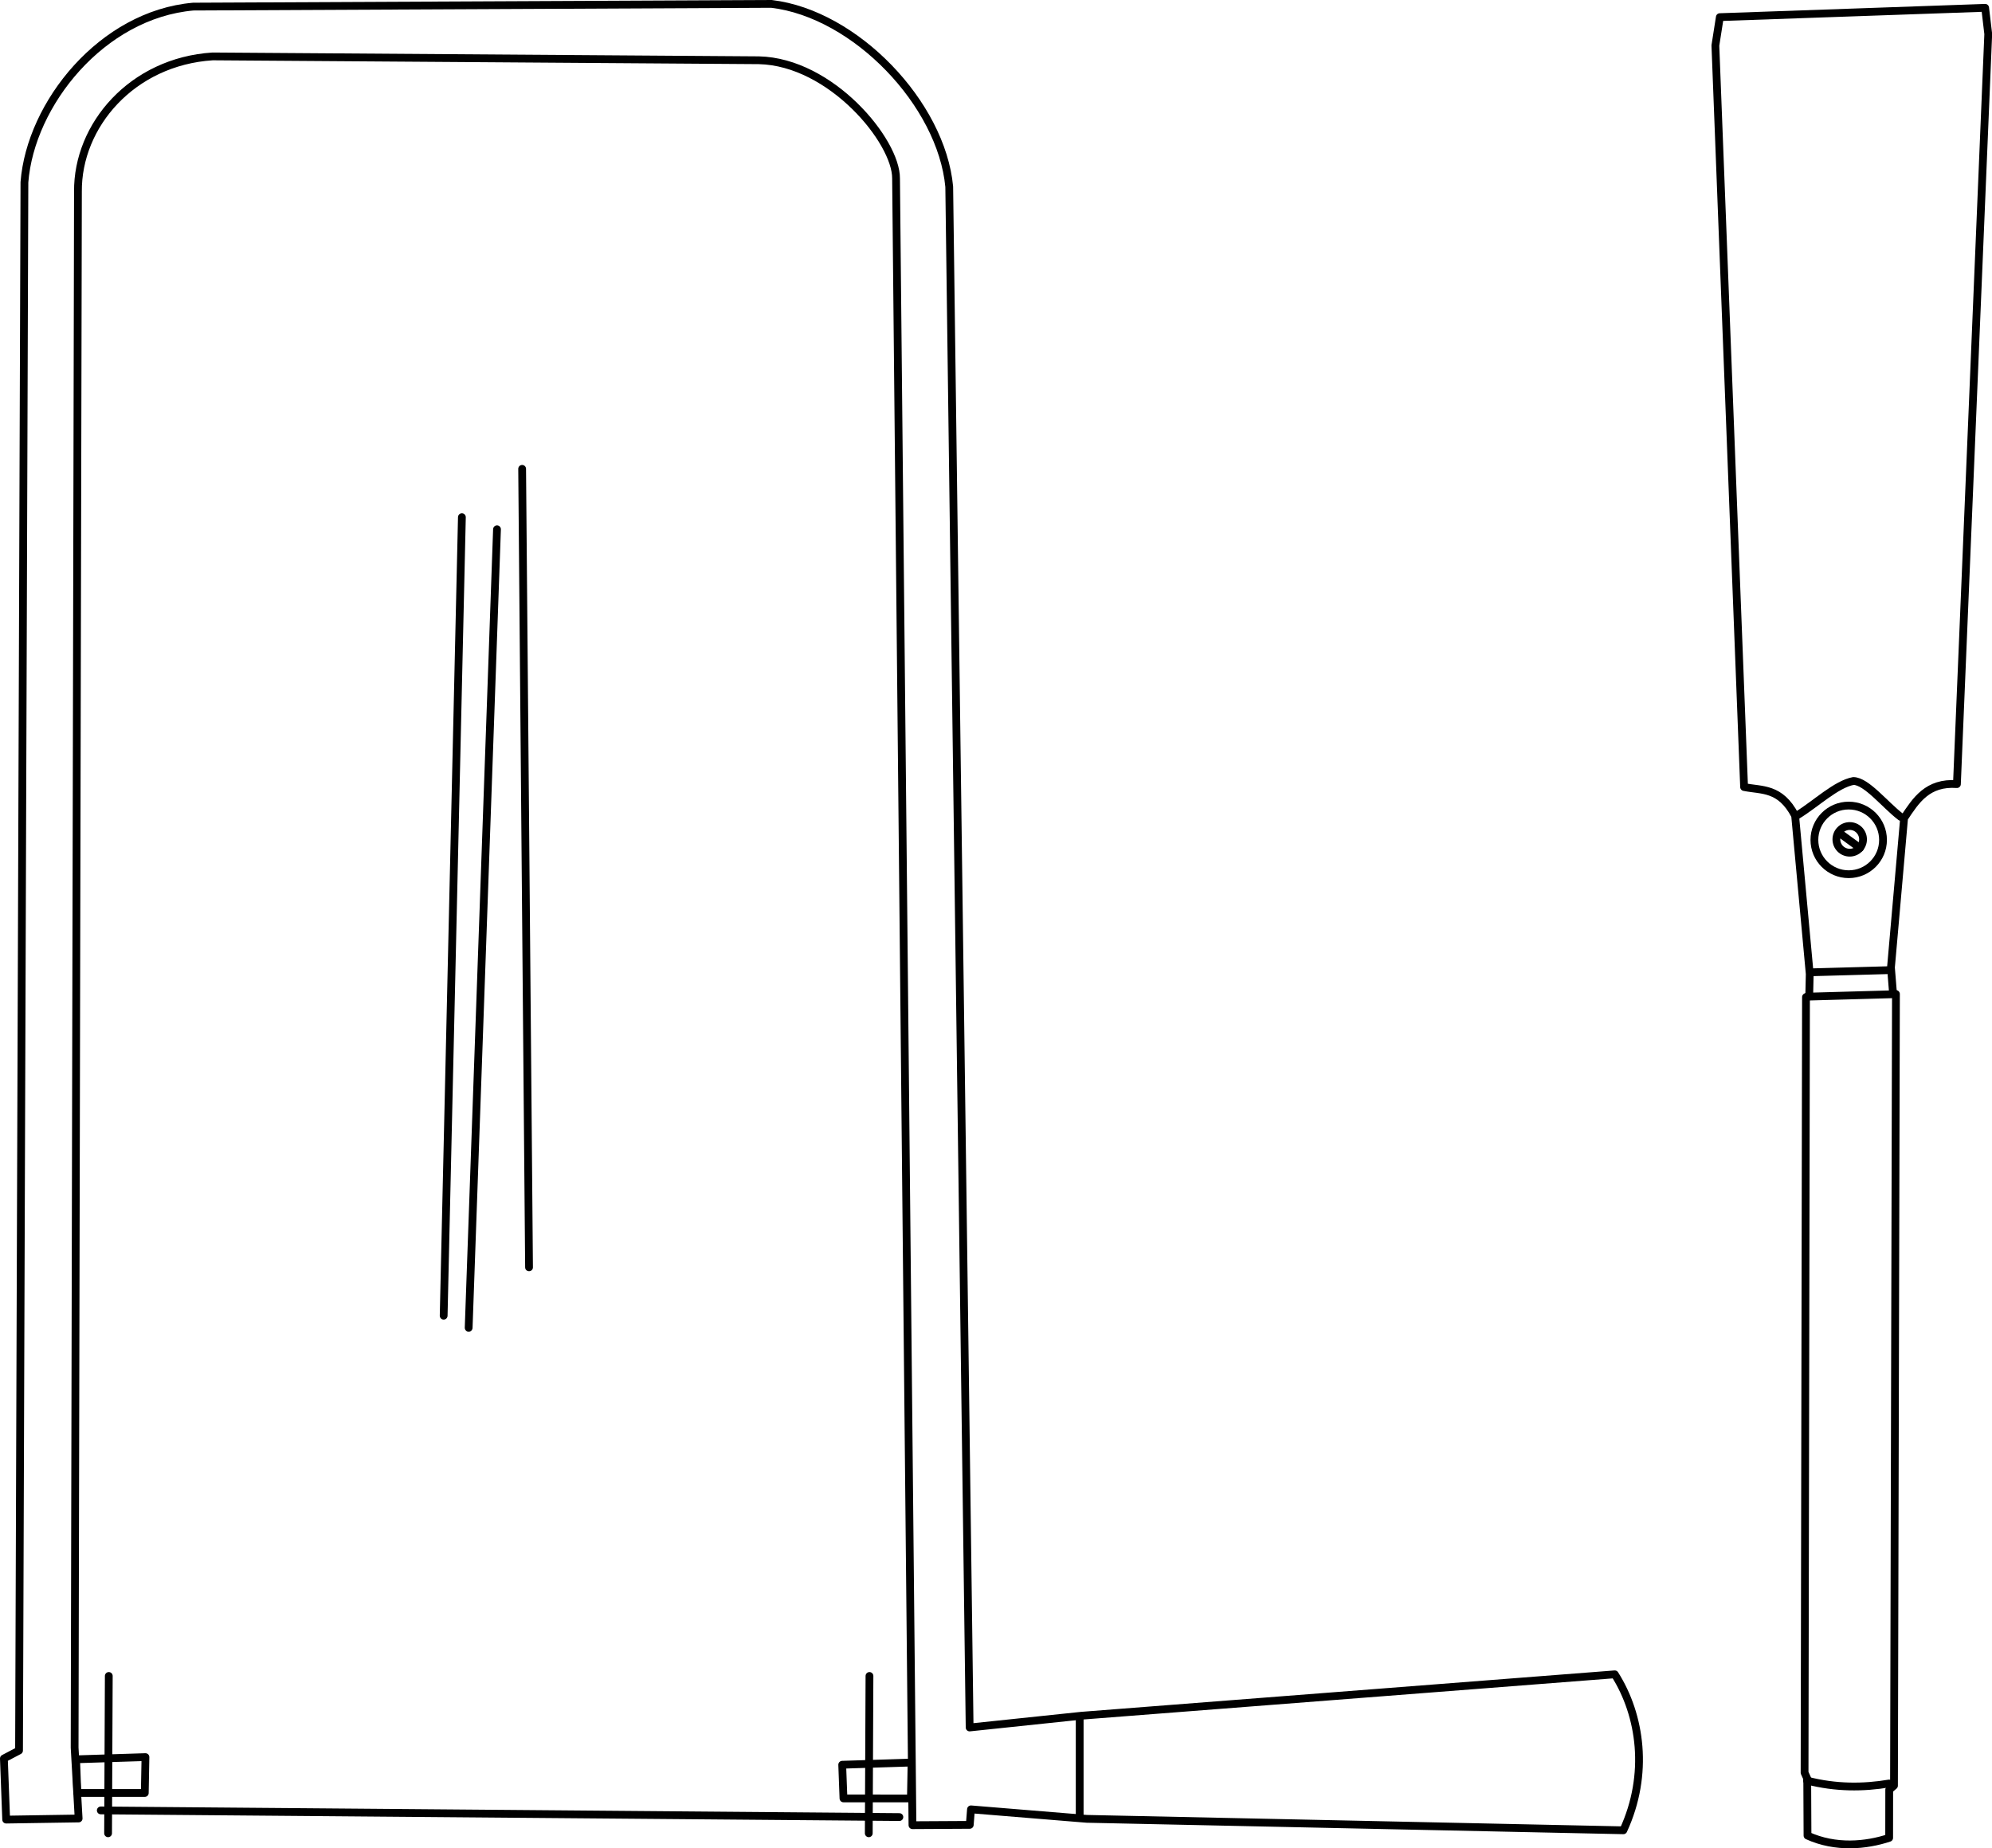 <?xml version="1.0" encoding="UTF-8" standalone="no"?>
<!-- Created with Inkscape (http://www.inkscape.org/) -->

<svg
   xmlns:dc="http://purl.org/dc/elements/1.1/"
   xmlns:cc="http://creativecommons.org/ns#"
   xmlns:rdf="http://www.w3.org/1999/02/22-rdf-syntax-ns#"
   xmlns:svg="http://www.w3.org/2000/svg"
   xmlns="http://www.w3.org/2000/svg"
   xmlns:sodipodi="http://sodipodi.sourceforge.net/DTD/sodipodi-0.dtd"
   xmlns:inkscape="http://www.inkscape.org/namespaces/inkscape"
   width="767.707"
   height="712.137"
   id="svg4779"
   version="1.1"
   inkscape:version="0.48.2 r9819"
   sodipodi:docname="New document 1">
  <title
     id="title3073">Violin saws</title>
  <defs
     id="defs4781" />
  <sodipodi:namedview
     id="base"
     pagecolor="#ffffff"
     bordercolor="#000000"
     borderopacity="1.0"
     inkscape:pageopacity="1.0"
     inkscape:pageshadow="0"
     inkscape:zoom="0.34"
     inkscape:cx="48.237897"
     inkscape:cy="674.01373"
     inkscape:document-units="mm"
     inkscape:current-layer="layer1"
     showgrid="false"
     inkscape:showpageshadow="false"
     showborder="false"
     fit-margin-top="0"
     fit-margin-left="0"
     fit-margin-right="0"
     fit-margin-bottom="0"
     inkscape:window-width="1280"
     inkscape:window-height="975"
     inkscape:window-x="-4"
     inkscape:window-y="-4"
     inkscape:window-maximized="1"
     units="mm" />
  <g
     inkscape:label="Layer 1"
     inkscape:groupmode="layer"
     id="layer1"
     transform="translate(518.826,799.879)">
    <g
       id="g2838"
       transform="matrix(0.625,0,0,0.625,-546.057,-478.934)"
       style="stroke-width:4.8;stroke-miterlimit:4;stroke-dasharray:none">
      <path
         inkscape:connector-curvature="0"
         sodipodi:nodetypes="cccccccccccccccccccccc"
         id="path2931"
         d="m 45.969,570.706 9.34,-4.908 3.322,-966.94 C 62.375,-449.581 106.435,-504.492 162.728,-509.44 l 356.559,-1.672 c 51.81,6.151 104.846,61.597 109.609,112.742 l 12.579,949.949 68.856,-7.234 328.961,-25.542 c 15.991,25.198 21.27,61.572 5.299,96.167 l -330.891,-7.061 -71.395,-5.849 -0.749,9.56 -35.329,0.2 -10.122,-1015.296 c 0.196,-22.988 -40.068,-71.91 -84.592,-72.884 l -336.842,-2.373 c -49.631,3.176 -83.431,42.509 -83.037,83.429 l -2.049,959.286 2.473,43.704 -44.678,0.693 -1.411,-37.67 z"
         style="fill:none;stroke:#000000;stroke-width:4.8;stroke-linecap:round;stroke-linejoin:round;stroke-miterlimit:4;stroke-opacity:1;stroke-dasharray:none;stroke-dashoffset:0" />
      <path
         inkscape:connector-curvature="0"
         sodipodi:nodetypes="ccccc"
         id="path2933"
         d="m 90.495,571.204 42.767,-1.357 -0.412,22.13 -41.578,-0.015 -0.777,-20.758 z"
         style="fill:none;stroke:#000000;stroke-width:4.8;stroke-linecap:round;stroke-linejoin:round;stroke-miterlimit:4;stroke-opacity:1;stroke-dasharray:none;stroke-dashoffset:0" />
      <path
         inkscape:connector-curvature="0"
         sodipodi:nodetypes="cc"
         id="path2937"
         d="m 105.717,602.71 492.438,4.112"
         style="fill:none;stroke:#000000;stroke-width:4.8;stroke-linecap:round;stroke-linejoin:round;stroke-miterlimit:4;stroke-opacity:1;stroke-dasharray:none;stroke-dashoffset:0" />
      <path
         inkscape:connector-curvature="0"
         sodipodi:nodetypes="cc"
         id="path2941"
         d="m 579.71,519.811 -0.429,96.999"
         style="fill:none;stroke:#000000;stroke-width:4.8;stroke-linecap:round;stroke-linejoin:round;stroke-miterlimit:4;stroke-opacity:1;stroke-dasharray:none;stroke-dashoffset:0" />
      <path
         inkscape:connector-curvature="0"
         style="fill:none;stroke:#000000;stroke-width:4.8;stroke-linecap:round;stroke-linejoin:round;stroke-miterlimit:4;stroke-opacity:1;stroke-dasharray:none;stroke-dashoffset:0"
         d="m 562.905,574.554 42.767,-1.357 -0.412,22.13 -41.578,-0.015 -0.777,-20.758 z"
         id="path3717"
         sodipodi:nodetypes="ccccc" />
      <path
         inkscape:connector-curvature="0"
         style="fill:none;stroke:#000000;stroke-width:4.8;stroke-linecap:round;stroke-linejoin:round;stroke-miterlimit:4;stroke-opacity:1;stroke-dasharray:none;stroke-dashoffset:0"
         d="m 110.65,519.811 -0.429,96.999"
         id="path3719"
         sodipodi:nodetypes="cc" />
      <path
         inkscape:connector-curvature="0"
         id="path3721"
         d="m 709.338,545.833 0,60.718"
         style="fill:none;stroke:#000000;stroke-width:4.8;stroke-linecap:round;stroke-linejoin:round;stroke-miterlimit:4;stroke-opacity:1;stroke-dasharray:none;stroke-dashoffset:0;display:inline" />
      <path
         inkscape:connector-curvature="0"
         style="fill:none;stroke:#000000;stroke-width:4.8;stroke-linecap:round;stroke-linejoin:round;stroke-miterlimit:4;stroke-opacity:1;stroke-dasharray:none;stroke-dashoffset:0"
         d="M 328.387,-194.631 317.148,297.696"
         id="path2830"
         sodipodi:nodetypes="cc" />
      <path
         inkscape:connector-curvature="0"
         sodipodi:nodetypes="cc"
         id="path2832"
         d="M 350.035,-187.179 332.559,305.148"
         style="fill:none;stroke:#000000;stroke-width:4.8;stroke-linecap:round;stroke-linejoin:round;stroke-miterlimit:4;stroke-opacity:1;stroke-dasharray:none;stroke-dashoffset:0" />
      <path
         inkscape:connector-curvature="0"
         style="fill:none;stroke:#000000;stroke-width:4.8;stroke-linecap:round;stroke-linejoin:round;stroke-miterlimit:4;stroke-opacity:1;stroke-dasharray:none;stroke-dashoffset:0"
         d="m 365.54,-224.44 4.252,492.327"
         id="path2834"
         sodipodi:nodetypes="cc" />
    </g>
    <g
       id="g3792"
       transform="matrix(0,-0.219,0.219,0,121.324,-349.437)"
       style="stroke-width:13.704;stroke-miterlimit:4;stroke-dasharray:none;display:inline"
       inkscape:export-filename="/home/vojta/gyokucho.png"
       inkscape:export-xdpi="26.259348"
       inkscape:export-ydpi="26.259348">
      <path
         transform="translate(43.001,-514.08)"
         sodipodi:nodetypes="cccccccccccccccccccccc"
         id="path3768"
         d="m -1220.045,915.55 c -13.487,-40.853 -18.607,-94.145 3.971,-143.694 l 100.283,-0.478 10.385,-4.682 1364.772,2.484 3.054,5.732 37.568,0.86 278.563,-25.701 c 50.14,-26.136 44.1,-58.675 50.396,-89.809 l 1304.81,-50.541 49.887,7.834 16.392,466.911 -46.12,5.446 -1319.827,-55.127 c 3.621,-51.736 -28.405,-72.1 -59.865,-92.962 l -262.875,-23.121 -43.982,3.535 -2.647,5.255 -1392.932,-3.439 -7.127,-8.408 -84.707,-0.096 0,-4e-5 z"
         style="fill:none;stroke:#000000;stroke-width:13.704;stroke-linecap:round;stroke-linejoin:round;stroke-miterlimit:4;stroke-opacity:1;stroke-dasharray:none;stroke-dashoffset:0;display:inline"
         inkscape:connector-curvature="0" />
      <path
         transform="translate(28.544,-534.908)"
         d="m 610.792,865.2 c 0,33.348 -27.034,60.382 -60.382,60.382 -33.348,0 -60.382,-27.034 -60.382,-60.382 0,-33.348 27.034,-60.382 60.382,-60.382 33.348,0 60.382,27.034 60.382,60.382 z"
         sodipodi:ry="60.38224"
         sodipodi:rx="60.38224"
         sodipodi:cy="865.19952"
         sodipodi:cx="550.40961"
         id="path3770"
         style="fill:none;stroke:#000000;stroke-width:13.704;stroke-linecap:round;stroke-linejoin:round;stroke-miterlimit:4;stroke-opacity:1;stroke-dasharray:none;stroke-dashoffset:0;display:inline"
         sodipodi:type="arc" />
      <path
         transform="translate(43.612,-518.666)"
         d="m 559.744,850.725 c 0,12.954 -10.501,23.455 -23.455,23.455 -12.954,0 -23.455,-10.501 -23.455,-23.455 0,-12.954 10.501,-23.455 23.455,-23.455 12.954,0 23.455,10.501 23.455,23.455 z"
         sodipodi:ry="23.455444"
         sodipodi:rx="23.455444"
         sodipodi:cy="850.72498"
         sodipodi:cx="536.28839"
         id="path3772"
         style="fill:none;stroke:#000000;stroke-width:13.704;stroke-linecap:round;stroke-linejoin:round;stroke-miterlimit:4;stroke-opacity:1;stroke-dasharray:none;stroke-dashoffset:0;display:inline"
         sodipodi:type="arc" />
      <path
         transform="translate(43.001,-514.08)"
         id="path3774"
         d="m 521.691,864.244 24.638,-33.917"
         style="fill:none;stroke:#000000;stroke-width:13.704;stroke-linecap:round;stroke-linejoin:round;stroke-miterlimit:4;stroke-opacity:1;stroke-dasharray:none;stroke-dashoffset:0;display:inline"
         inkscape:connector-curvature="0" />
      <path
         transform="translate(43.001,-514.08)"
         id="path3776"
         d="m 260.212,775.104 4.072,144.65"
         style="fill:none;stroke:#000000;stroke-width:13.704;stroke-linecap:round;stroke-linejoin:round;stroke-miterlimit:4;stroke-opacity:1;stroke-dasharray:none;stroke-dashoffset:0;display:inline"
         inkscape:connector-curvature="0" />
      <path
         transform="translate(43.001,-514.08)"
         id="path3778"
         d="m 302.973,778.83 3.665,132.516"
         style="fill:none;stroke:#000000;stroke-width:13.704;stroke-linecap:round;stroke-linejoin:round;stroke-miterlimit:4;stroke-opacity:1;stroke-dasharray:none;stroke-dashoffset:0;display:inline"
         inkscape:connector-curvature="0" />
      <path
         transform="translate(43.001,-514.08)"
         sodipodi:nodetypes="cc"
         id="path3780"
         d="m -1119.224,770.996 c -13.137,50.369 -12.8,99.432 -5.192,144.459"
         style="fill:none;stroke:#000000;stroke-width:13.704;stroke-linecap:round;stroke-linejoin:round;stroke-miterlimit:4;stroke-opacity:1;stroke-dasharray:none;stroke-dashoffset:0;display:inline"
         inkscape:connector-curvature="0" />
      <path
         transform="translate(43.001,-514.08)"
         sodipodi:nodetypes="ccc"
         id="path3782"
         d="m 576.477,935.9 c 21.059,-27.734 62.896,-60.119 63.123,-83.312 -5.706,-30.327 -39.935,-65.638 -60.17,-98.503"
         style="fill:none;stroke:#000000;stroke-width:13.704;stroke-linecap:round;stroke-linejoin:round;stroke-miterlimit:4;stroke-opacity:1;stroke-dasharray:none;stroke-dashoffset:0;display:inline"
         inkscape:connector-curvature="0" />
    </g>
  </g>
</svg>
